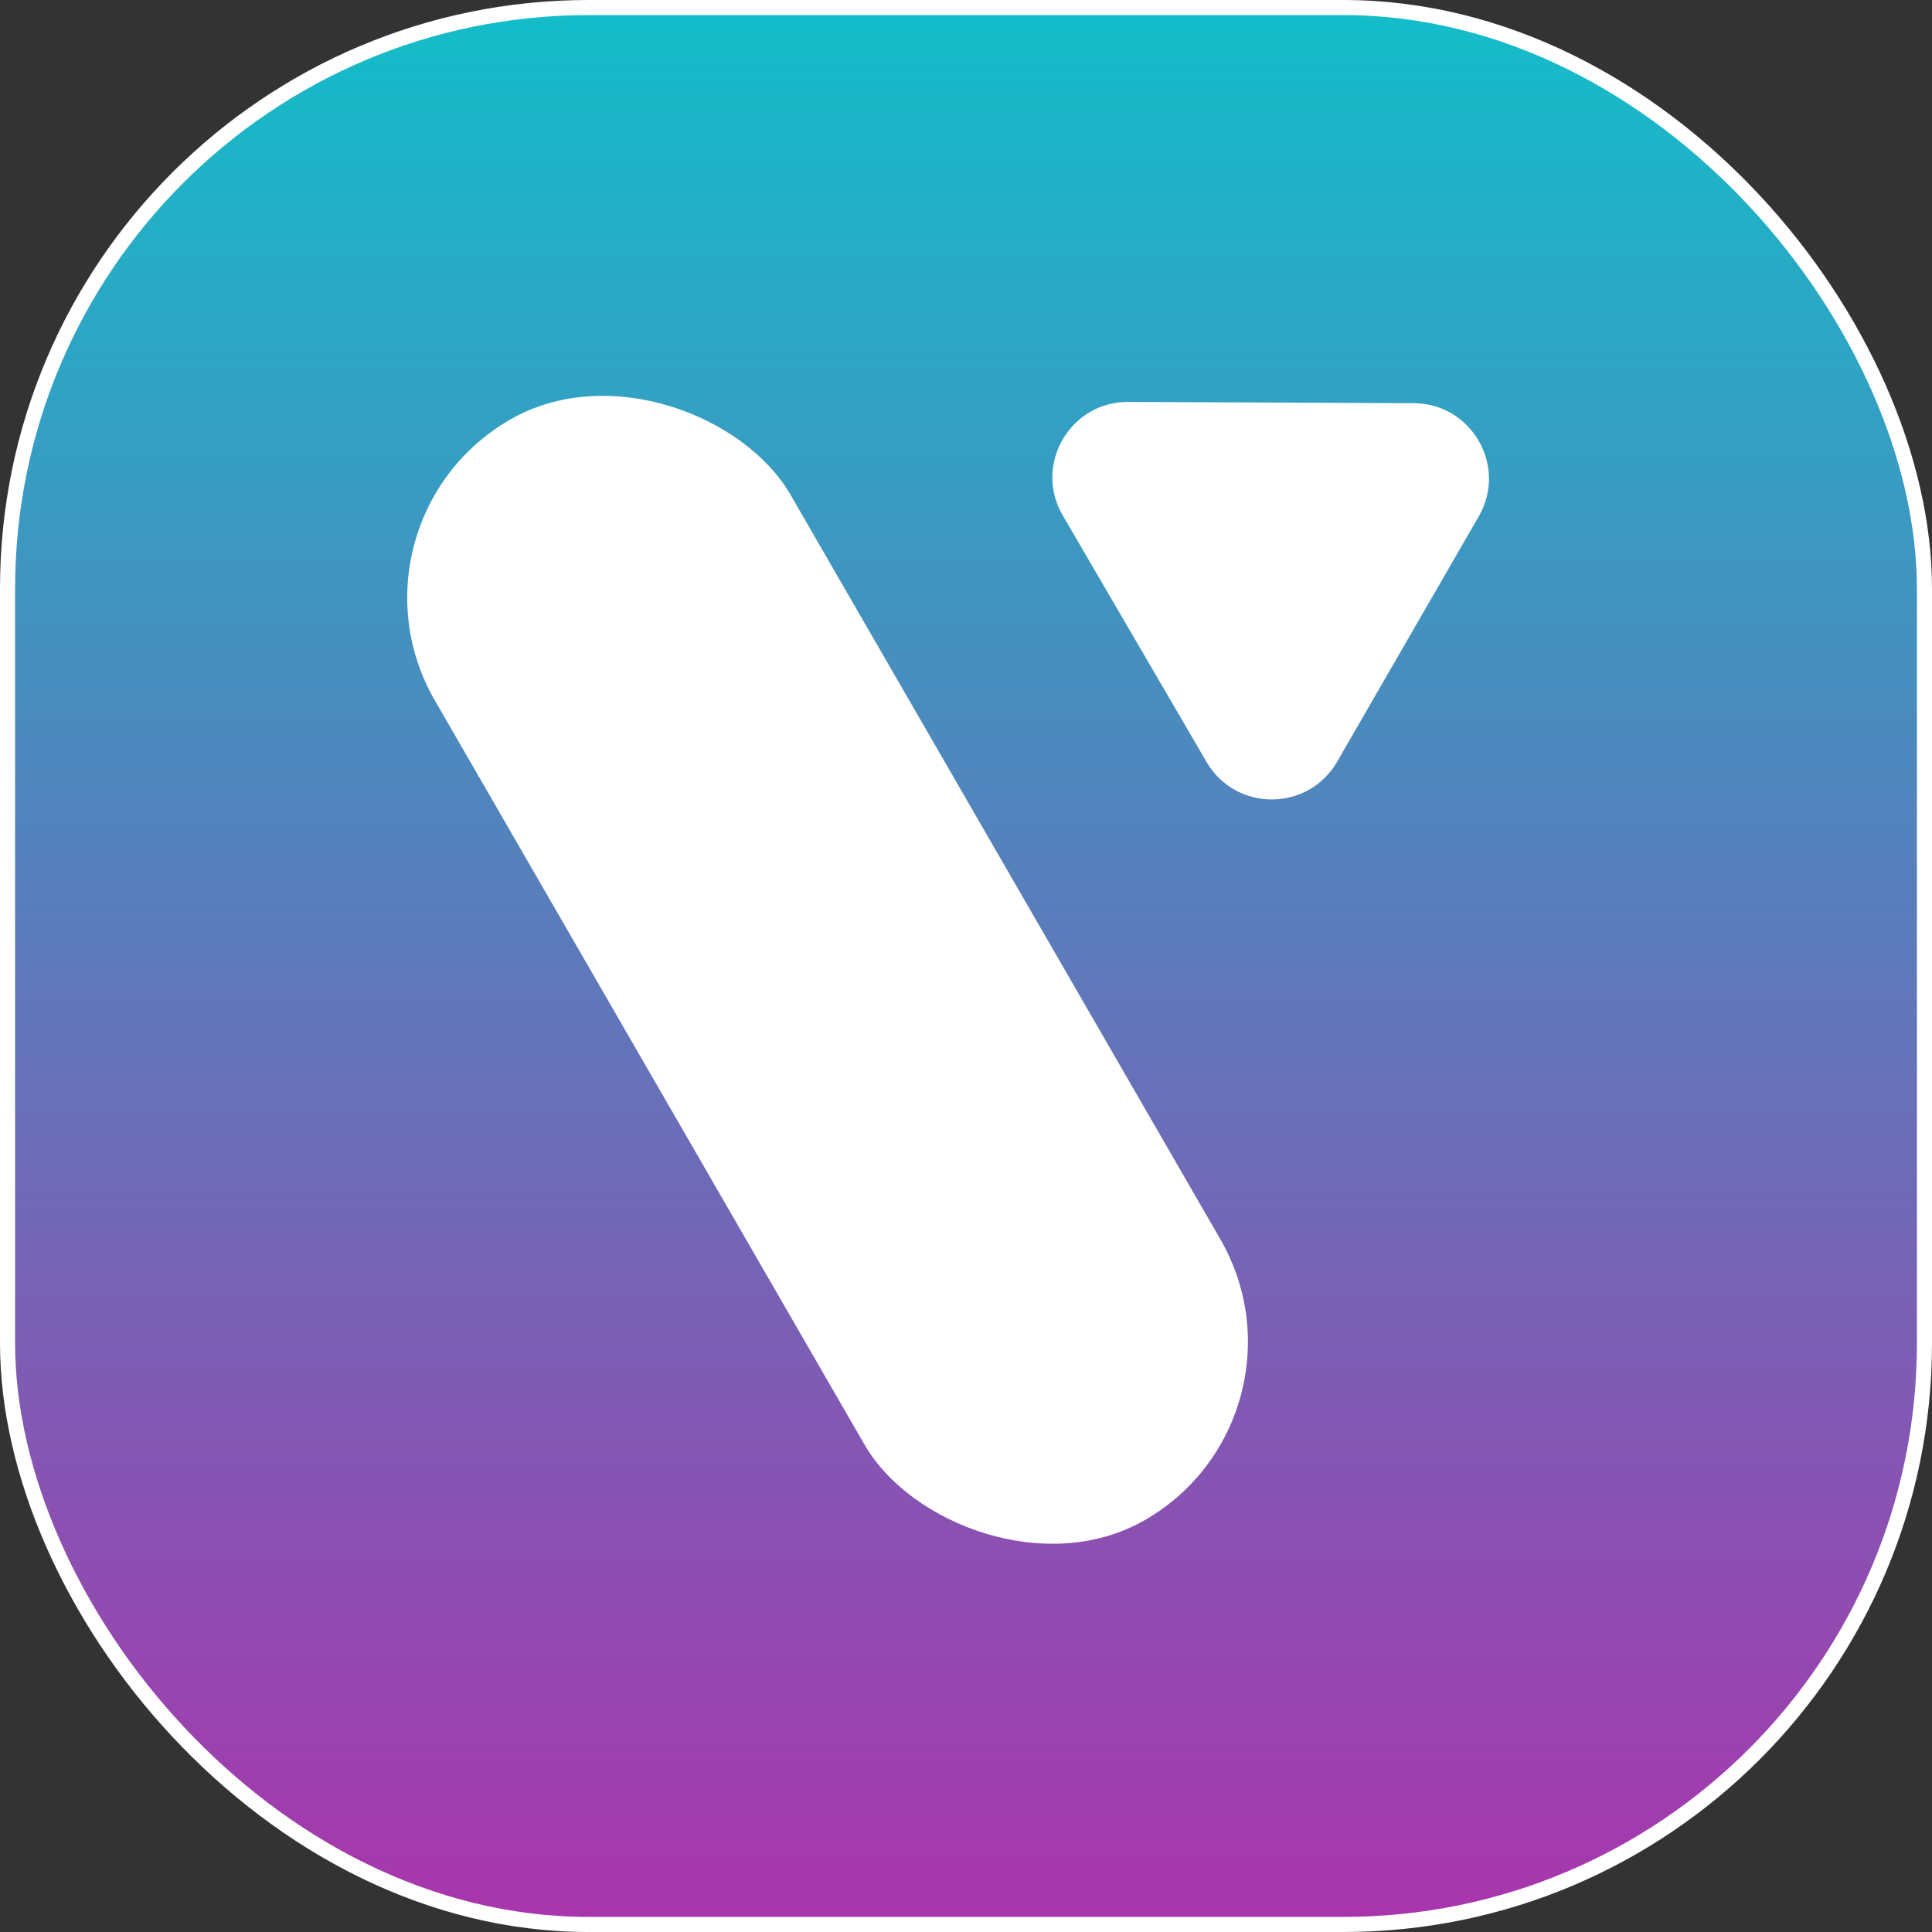 <svg width="480" height="480" viewBox="0 0 480 480" fill="none" xmlns="http://www.w3.org/2000/svg">
<rect x="0" y="0" width="480" height="480" fill="#333333" stroke="none"/>
<rect x="1.875" y="1.875" width="476.25" height="476.25" rx="144.375" fill="url(#paint0_linear_2_8)"/>
<rect x="1.875" y="1.875" width="476.25" height="476.25" rx="144.375" stroke="white" stroke-width="3.75"/>
<rect x="82.5" y="129.789" width="102.077" height="315.632" rx="51.039" transform="rotate(-30 82.5 129.789)" fill="white"/>
<path d="M264.033 128.05C256.723 115.518 265.804 99.788 280.312 99.853L351.24 100.169C365.636 100.233 374.593 115.826 367.394 128.293L332.204 189.245C325.006 201.713 307.024 201.753 299.77 189.317L264.033 128.05Z" fill="white"/>
<defs>
<linearGradient id="paint0_linear_2_8" x1="240" y1="0" x2="240" y2="480" gradientUnits="userSpaceOnUse">
<stop stop-color="#12BEC9"/>
<stop offset="1" stop-color="#AA34AC"/>
</linearGradient>
</defs>
</svg>
